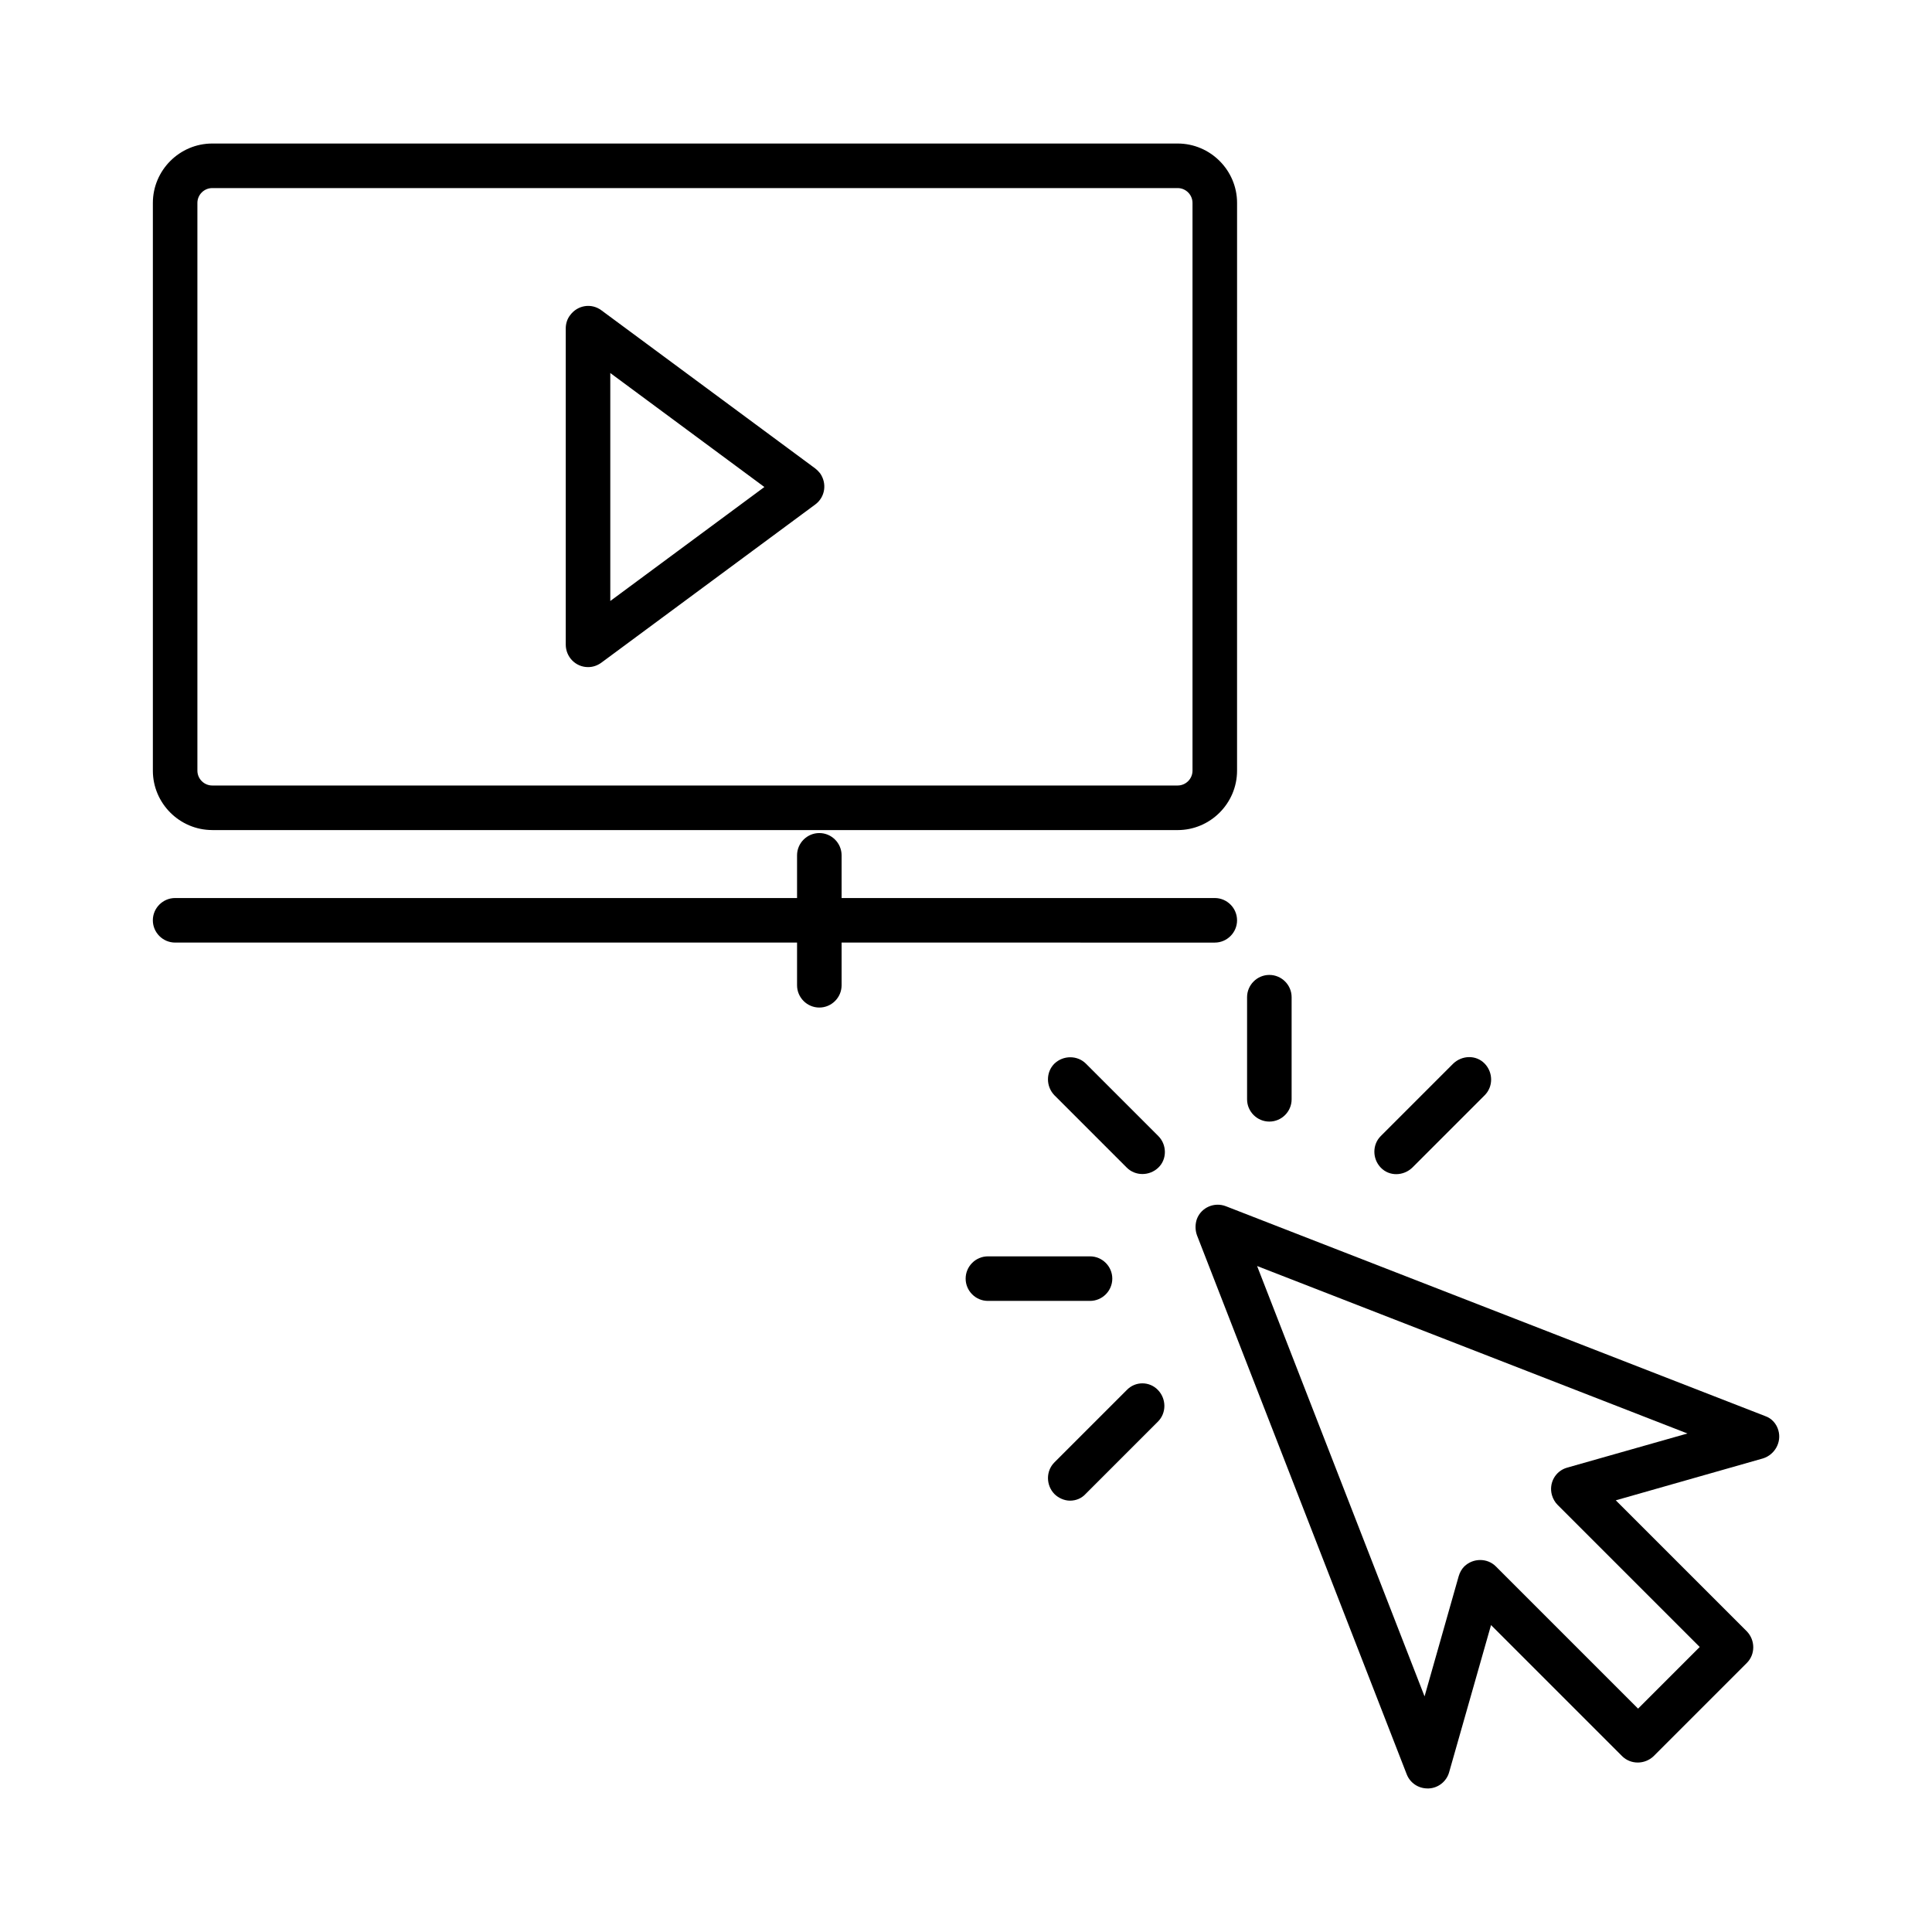 <?xml version="1.0" encoding="UTF-8"?>
<!-- The Best Svg Icon site in the world: iconSvg.co, Visit us! https://iconsvg.co -->
<svg fill="#000000" width="800px" height="800px" version="1.1" viewBox="144 144 512 512" xmlns="http://www.w3.org/2000/svg">
 <g>
  <path d="m615.3 523.1c-0.492-1.77-1.77-3.246-3.543-3.836l-142.88-55.598c-3.051-1.18-6.496 0.297-7.676 3.344-0.492 1.379-0.492 2.953 0 4.328l55.598 142.88c0.887 2.262 3.051 3.738 5.512 3.738h0.297c2.559-0.098 4.723-1.871 5.41-4.231l11.121-39.066 34.734 34.734c2.262 2.262 6.004 2.262 8.363 0l24.699-24.699c2.262-2.262 2.262-6.004 0-8.363l-34.738-34.73 39.066-11.121c3.047-0.984 4.918-4.231 4.031-7.379zm-55.988 9.84c-3.148 0.887-4.922 4.133-4.035 7.281 0.297 0.984 0.789 1.871 1.477 2.559l37.688 37.688-16.336 16.336-37.688-37.688c-2.262-2.262-6.004-2.262-8.363 0-0.688 0.688-1.18 1.574-1.477 2.559l-9.055 31.883-44.379-114.05 114.05 44.379z"/>
  <path d="m450.97 445.07-19.188-19.188c-2.262-2.262-6.004-2.262-8.363 0-2.262 2.262-2.262 6.004 0 8.363l19.188 19.188c2.262 2.262 6.004 2.262 8.363 0 2.363-2.262 2.266-6.102 0-8.363z"/>
  <path d="m438.77 482.85c0-3.246-2.656-5.902-5.902-5.902h-27.059c-3.246 0-5.902 2.656-5.902 5.902 0 3.246 2.656 5.902 5.902 5.902h27.059c3.246 0 5.902-2.656 5.902-5.902z"/>
  <path d="m442.61 512.37-19.188 19.188c-2.262 2.262-2.262 6.004 0 8.363 1.082 1.082 2.656 1.77 4.133 1.77 1.574 0 3.051-0.59 4.133-1.77l19.188-19.188c2.262-2.262 2.262-6.004 0-8.363-2.262-2.359-6.004-2.359-8.266 0z"/>
  <path d="m518.28 453.43 19.188-19.188c2.262-2.262 2.262-6.004 0-8.363-2.262-2.363-6.004-2.262-8.363 0l-19.188 19.188c-2.262 2.262-2.262 6.004 0 8.363 2.262 2.363 6 2.262 8.363 0z"/>
  <path d="m480.39 441.23c3.246 0 5.902-2.656 5.902-5.902v-27.059c0-3.246-2.656-5.902-5.902-5.902s-5.902 2.656-5.902 5.902v27.059c0 3.246 2.656 5.902 5.902 5.902z"/>
  <path d="m299.83 320.79c1.277 0 2.461-0.395 3.543-1.18l56.68-41.918c2.656-1.969 3.148-5.609 1.277-8.266-0.395-0.492-0.789-0.887-1.277-1.277l-56.68-41.918c-2.656-1.969-6.297-1.379-8.266 1.277-0.789 0.984-1.18 2.262-1.18 3.543v83.738c-0.004 3.344 2.652 6 5.902 6zm5.902-77.934 40.836 30.207-40.836 30.207z"/>
  <path d="m200.25 363.98h255.84c8.66 0 15.742-7.086 15.742-15.742l0.004-150.46c0-8.66-7.086-15.742-15.742-15.742h-255.84c-8.66 0-15.742 7.086-15.742 15.742v150.45c-0.004 8.66 7.082 15.746 15.742 15.746zm-3.938-166.2c0-2.164 1.77-3.938 3.938-3.938h255.84c2.164 0 3.938 1.77 3.938 3.938v150.45c0 2.164-1.77 3.938-3.938 3.938h-255.84c-2.164 0-3.938-1.77-3.938-3.938z"/>
  <path d="m471.83 387.89c0-3.246-2.656-5.902-5.902-5.902h-98.895v-11.316c0-3.246-2.656-5.902-5.902-5.902-3.246 0-5.902 2.656-5.902 5.902v11.316h-164.82c-3.246 0-5.902 2.656-5.902 5.902 0 3.246 2.656 5.902 5.902 5.902h164.82v11.316c0 3.246 2.656 5.902 5.902 5.902s5.902-2.656 5.902-5.902v-11.316l98.895 0.004c3.25 0 5.906-2.66 5.906-5.906z"/>
 </g>
</svg>